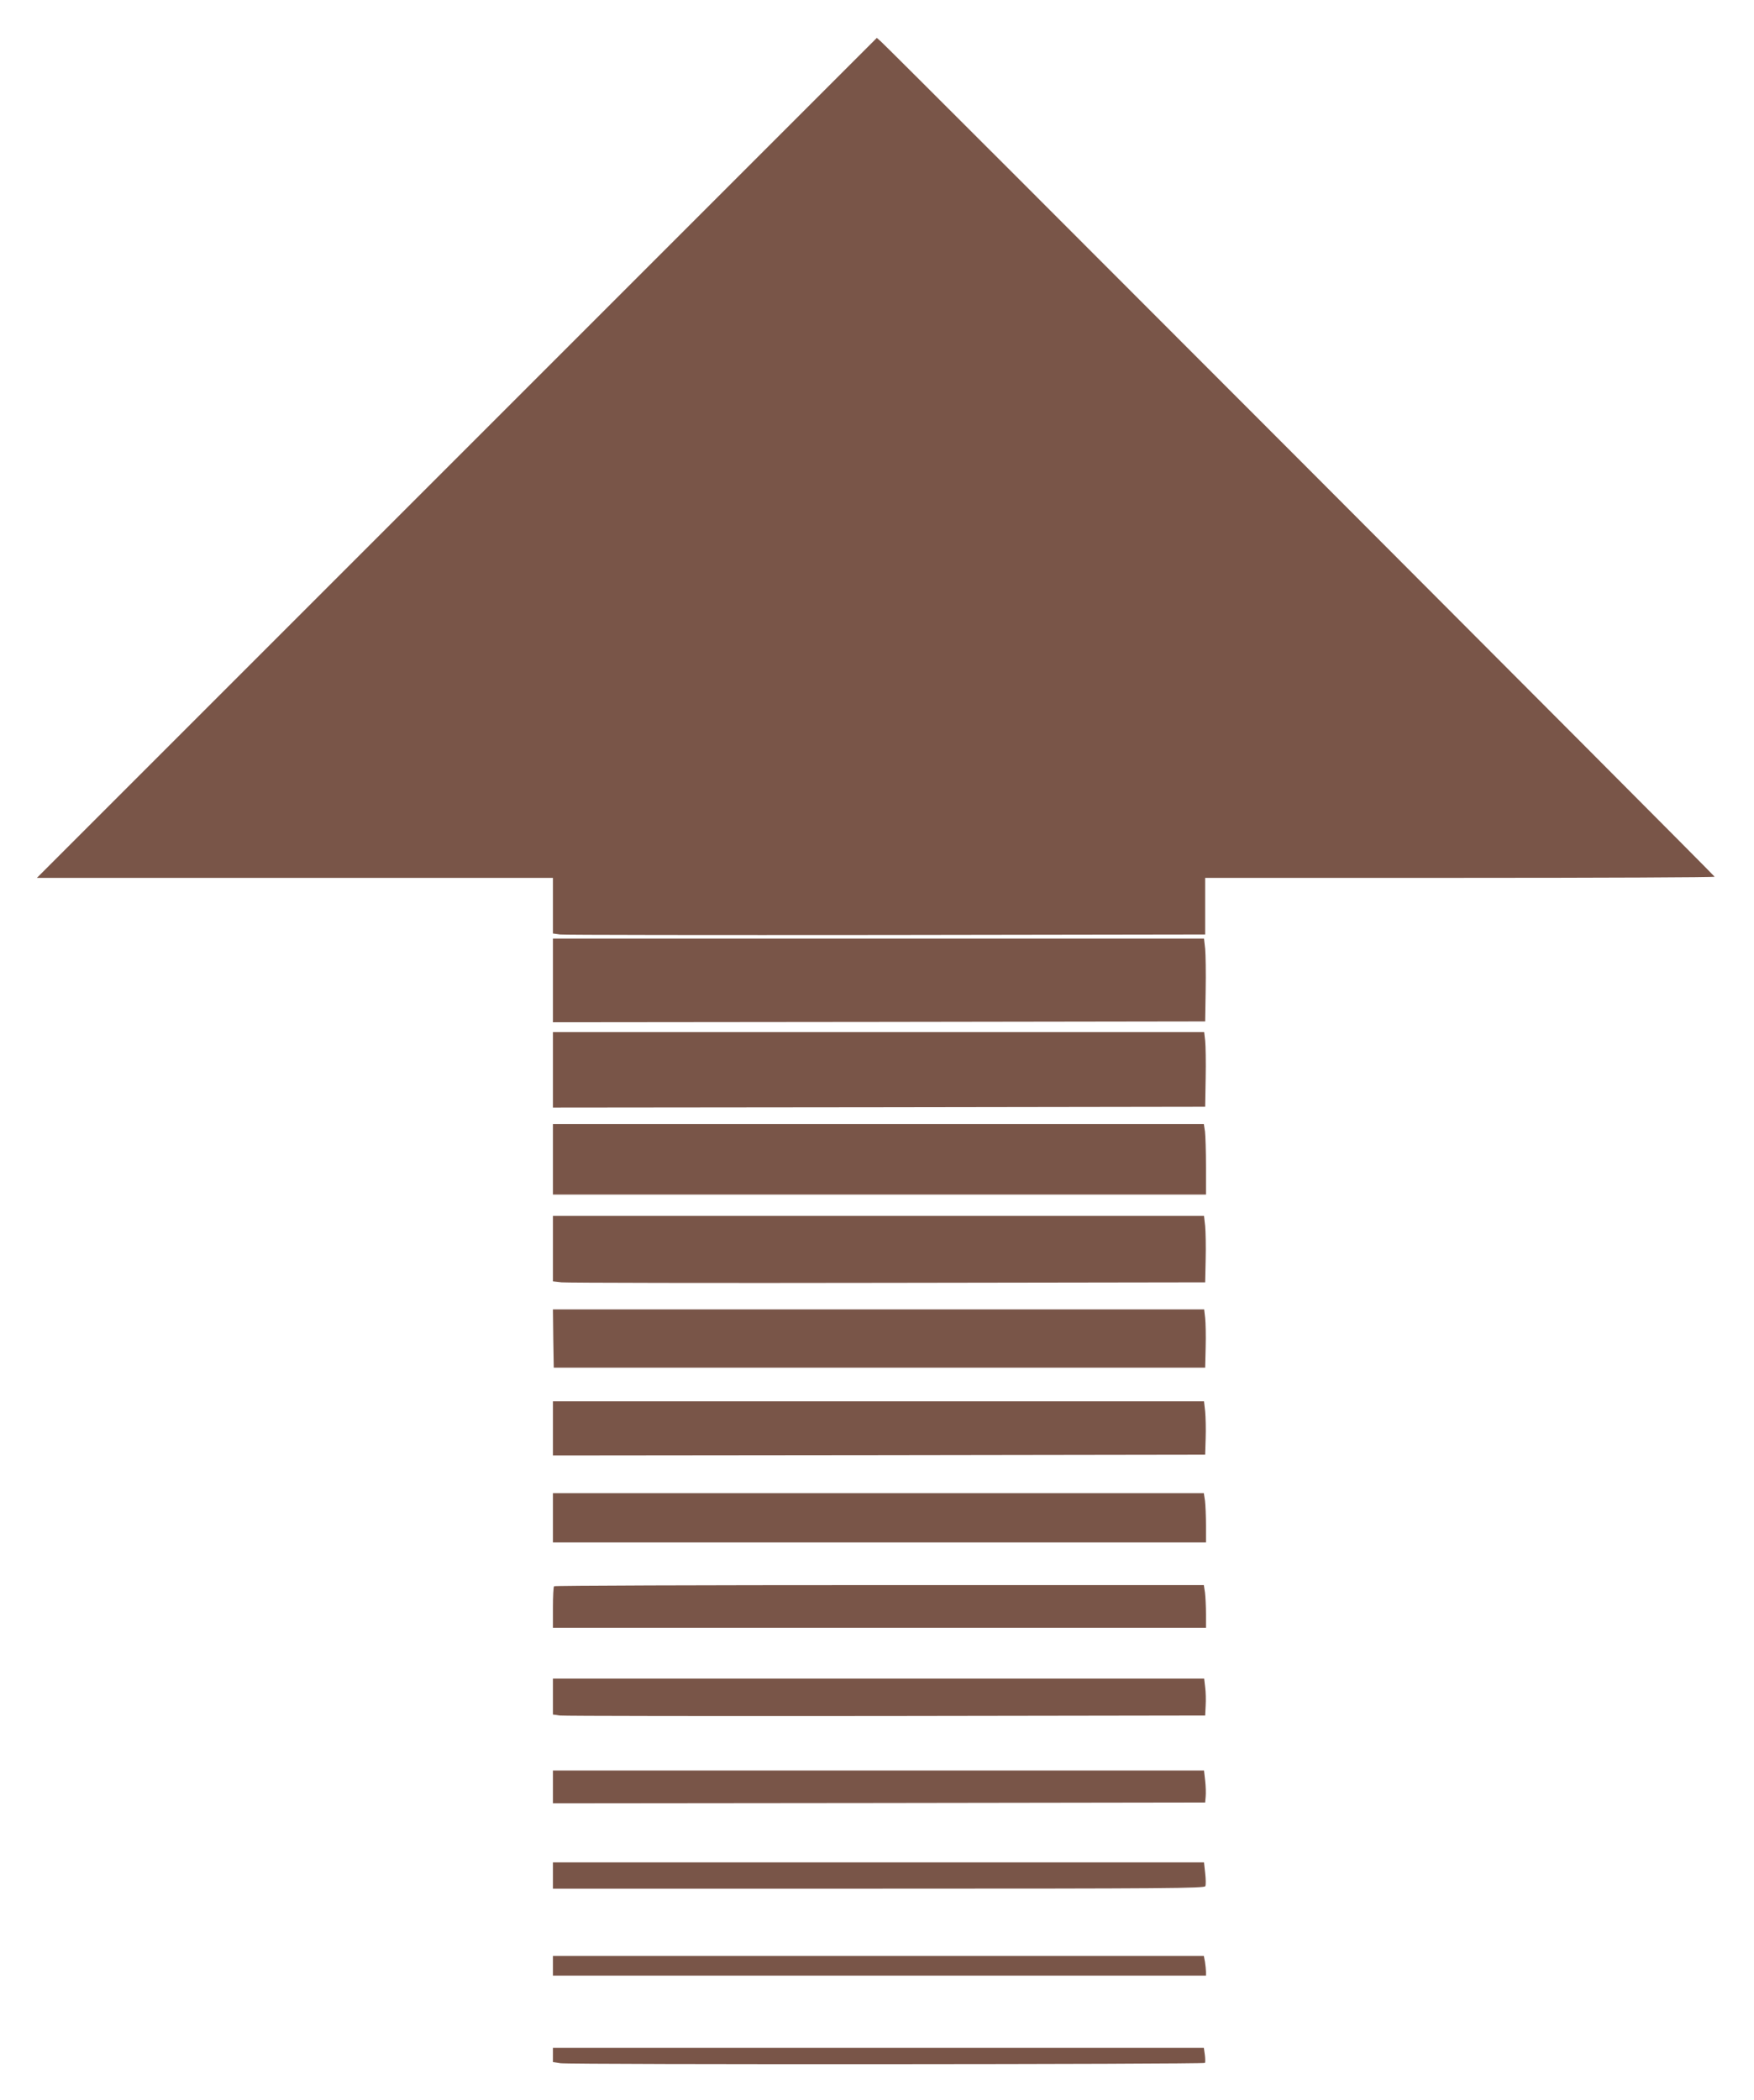 <?xml version="1.0" standalone="no"?>
<!DOCTYPE svg PUBLIC "-//W3C//DTD SVG 20010904//EN"
 "http://www.w3.org/TR/2001/REC-SVG-20010904/DTD/svg10.dtd">
<svg version="1.0" xmlns="http://www.w3.org/2000/svg"
 width="1069pt" height="1280pt" viewBox="0 0 1069 1280"
 preserveAspectRatio="xMidYMid meet">
<g transform="translate(0,1280) scale(0.1,-0.1)"
fill="#795548" stroke="none">
<path d="M2784 10009 l-2559 -2559 1573 0 1572 0 0 -169 0 -170 43 -6 c23 -3
917 -4 1987 -3 l1945 3 0 173 0 172 1553 0 c853 0 1552 3 1552 7 0 7 -5032
5048 -5081 5090 l-25 22 -2560 -2560z"/>
<path d="M3370 6825 l0 -255 1988 2 1987 3 3 190 c2 105 0 218 -3 253 l-7 62
-1984 0 -1984 0 0 -255z"/>
<path d="M3370 6280 l0 -230 1988 2 1987 3 3 175 c2 96 0 199 -3 228 l-6 52
-1985 0 -1984 0 0 -230z"/>
<path d="M3370 5735 l0 -215 1990 0 1990 0 0 169 c0 92 -3 189 -6 215 l-7 46
-1983 0 -1984 0 0 -215z"/>
<path d="M3370 5191 l0 -200 53 -6 c28 -3 923 -5 1987 -3 l1935 3 3 140 c2 77
0 168 -3 203 l-7 62 -1984 0 -1984 0 0 -199z"/>
<path d="M3372 4643 l3 -178 1985 0 1985 0 3 125 c2 69 0 149 -3 178 l-6 52
-1985 0 -1984 0 2 -177z"/>
<path d="M3370 4095 l0 -165 1988 2 1987 3 3 100 c2 55 0 128 -3 163 l-7 62
-1984 0 -1984 0 0 -165z"/>
<path d="M3370 3550 l0 -150 1990 0 1990 0 0 104 c0 57 -3 124 -6 150 l-7 46
-1983 0 -1984 0 0 -150z"/>
<path d="M3377 3133 c-4 -3 -7 -62 -7 -130 l0 -123 1990 0 1990 0 0 84 c0 46
-3 104 -6 130 l-7 46 -1977 0 c-1087 0 -1980 -3 -1983 -7z"/>
<path d="M3370 2461 l0 -110 43 -6 c23 -3 917 -4 1987 -3 l1945 3 3 60 c2 33
1 84 -3 113 l-6 52 -1985 0 -1984 0 0 -109z"/>
<path d="M3370 1910 l0 -100 1988 2 1987 3 3 35 c2 19 1 63 -3 98 l-7 62
-1984 0 -1984 0 0 -100z"/>
<path d="M3370 1370 l0 -80 1985 0 c1767 0 1986 2 1991 15 4 9 3 45 -1 80 l-7
65 -1984 0 -1984 0 0 -80z"/>
<path d="M3370 820 l0 -60 1990 0 1990 0 0 23 c0 12 -3 39 -6 60 l-7 37 -1983
0 -1984 0 0 -60z"/>
<path d="M3370 276 l0 -43 46 -7 c69 -9 3922 -7 3928 2 2 4 2 27 -1 50 l-6 42
-1983 0 -1984 0 0 -44z"/>
</g>
</svg>
